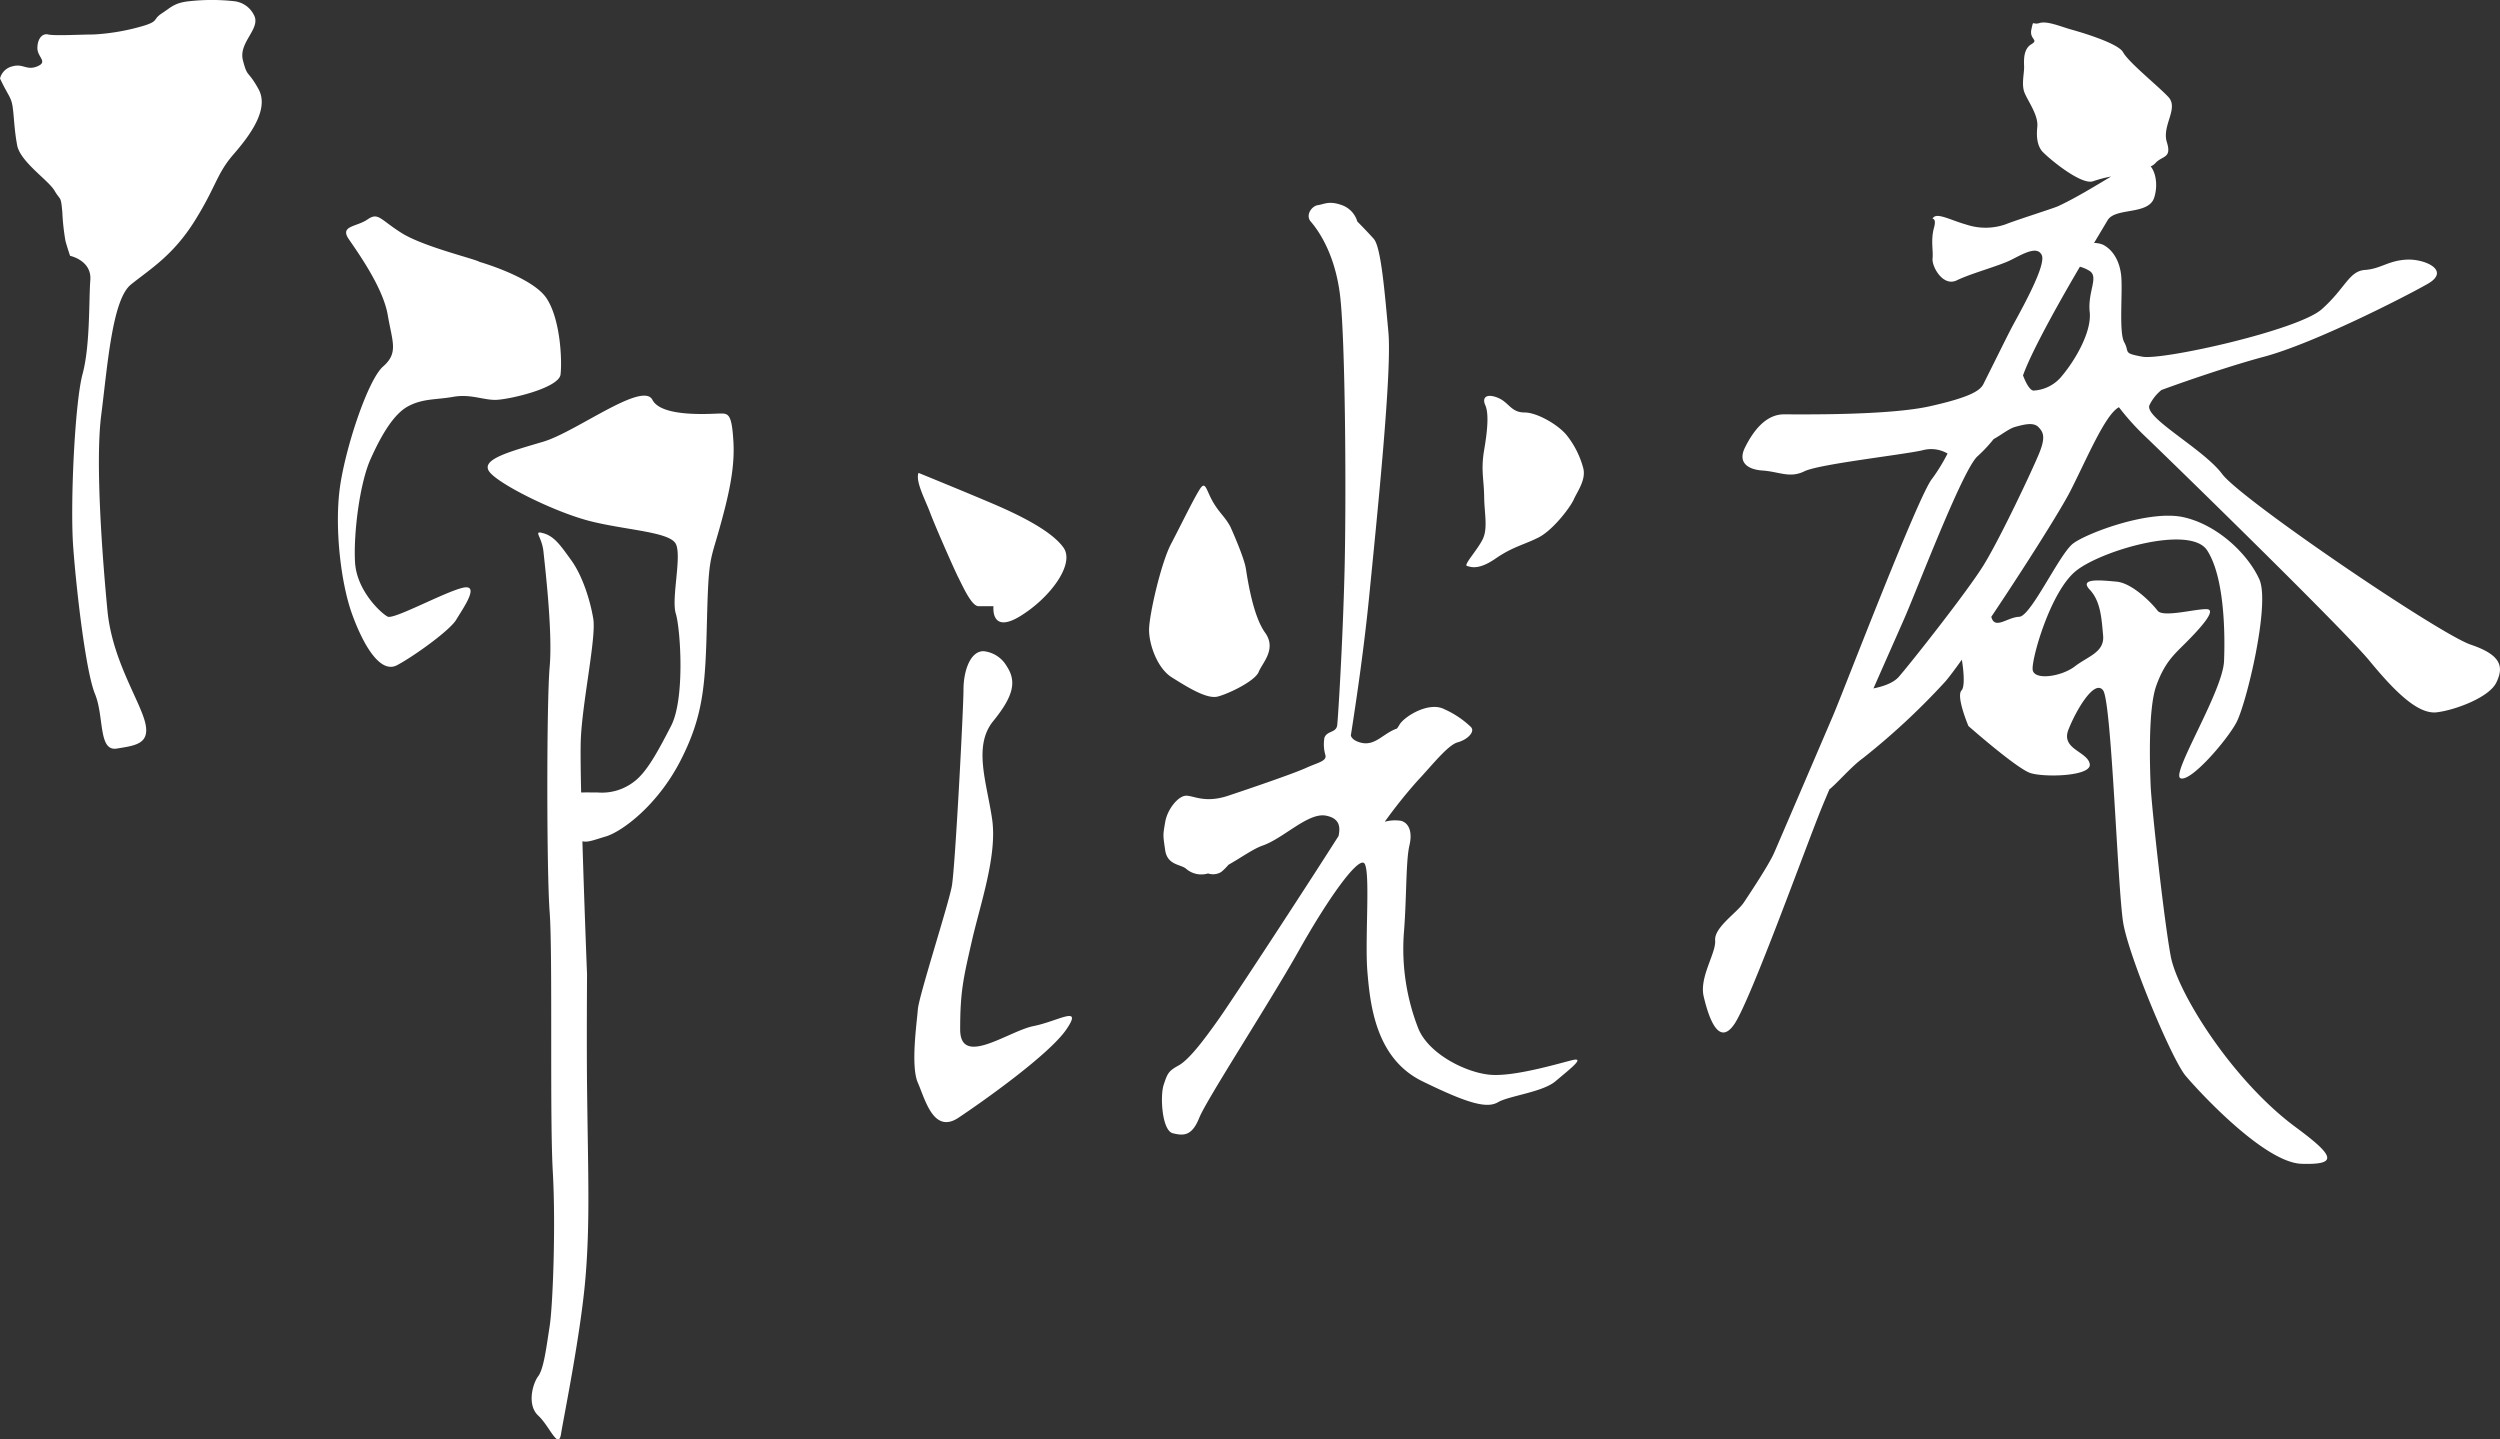 <svg xmlns="http://www.w3.org/2000/svg" width="519.104" height="298.896" viewBox="0 0 519.104 298.896">
  <rect x="0" y="0" width="519.104" height="298.896" fill="#333333" stroke="none"/>
  <g id="logo" transform="translate(-107.823 -430.127)">
    <path id="パス_55" data-name="パス 55" d="M158.263,442.64c-.97-3.777,3.878-6.612,2.262-9.442a5.2,5.2,0,0,0-4.2-2.833,42.129,42.129,0,0,0-9.053,0c-3.232.314-3.88,1.258-5.819,2.519s-.647,1.575-3.557,2.519a45,45,0,0,1-10.67,1.886c-2.587,0-8.082.313-9.375,0s-2.264.949-2.264,2.835,2.262,2.833,0,3.775-2.91-.63-5.175,0a3.448,3.448,0,0,0-2.586,2.52c1.617,3.463,2.264,3.777,2.586,5.666s.325,4.723.971,8.186,6.466,7.239,7.76,9.444,1.294.944,1.617,4.406a47.184,47.184,0,0,0,.647,5.982c.323,1.257.97,3.146.97,3.146s4.526.946,4.2,5.039,0,13.534-1.614,19.516-2.587,27.073-1.94,35.887,2.587,25.813,4.526,30.535.647,11.964,4.527,11.333,7.112-.945,5.819-5.666-6.791-12.91-7.761-22.981-2.584-30.537-1.292-40.609,2.264-23.923,6.143-27.072,8.731-5.98,13.257-13.222,4.526-9.758,8.083-13.85,7.436-9.445,5.173-13.537S159.233,446.417,158.263,442.64Zm45.589,109.548c-3.88.945-14.226,6.612-15.521,5.981s-6.465-5.349-6.79-11.333.971-16.366,3.234-21.4,4.847-9.442,7.92-11.017,5.66-1.259,9.216-1.89,6.143.631,8.73.631,13.257-2.4,13.58-5.294,0-11.392-2.91-15.8-13.9-7.555-13.9-7.555c-.97-.63-11.64-3.148-16.166-5.982s-4.851-4.406-7.113-2.832-5.821,1.262-3.88,4.095,7.113,10.072,8.083,15.736,2.264,7.871-.97,10.706-8.082,17.628-9.052,25.811.322,19.2,2.586,25.5,5.821,12.593,9.377,10.7S201.265,561,202.559,558.8,207.733,551.243,203.852,552.188Zm56.258-30.359c-.323-5.526-.969-5.842-2.586-5.842s-12.286.946-14.226-2.831c-2.031-3.953-15.843,6.642-22.634,8.673s-12.932,3.6-11.317,6.12,13.579,8.5,21.017,10.387,16.488,2.2,17.783,4.723-.97,11.331,0,14.48,1.942,17.631-.97,23.295-5.173,9.756-7.76,11.648a10.9,10.9,0,0,1-7.436,2.2c-.939,0-2.227-.031-3.49,0-.107-4.974-.149-9.037-.068-11.014.325-7.873,3.232-21.192,2.587-25.077s-2.262-8.92-4.526-12.069-3.557-5.036-5.819-5.667-.325.628,0,3.777,1.94,16.739,1.292,23.952-.645,42.471,0,50.968,0,42.5.648,53.83,0,28.015-.648,32.108-1.194,8.814-2.374,10.39-2.375,5.981,0,8.183,4.195,7.242,4.739,3.778,4.1-20.776,5.073-32.424.522-21.72.322-39.978c-.093-8.659,0-22.979,0-22.979s-.565-14.324-.961-27.654c1.123.306,2.583-.33,4.841-.99,3.234-.947,10.673-6.3,15.521-15.74s5.174-15.909,5.5-29.047.647-12.192,2.586-19.116S260.434,527.355,260.11,521.829Z" transform="translate(0)" fill="#fff"/>
    <path id="パス_56" data-name="パス 56" d="M536.272,562.875c-6.556-2.21-47.707-30.163-51.631-35.427s-16.2-11.67-15.108-14.306a9.16,9.16,0,0,1,2.5-3.156c6.529-2.39,15.147-5.263,21.293-6.907,10.253-2.742,29.012-12.305,33.954-15.113s-.641-5.28-4.448-5.043-5.248,1.9-8.567,2.14-4.045,3.808-8.969,8.166-32.971,10.607-37.192,9.85-2.619-.882-3.807-3.006-.226-10.965-.674-14.2-2.043-5.194-3.721-6.046a4.8,4.8,0,0,0-1.873-.365c1.077-1.8,1.672-2.8,2.816-4.722,1.608-2.7,8.475-1.023,9.664-4.669.781-2.39.418-5.115-.723-6.512a2.862,2.862,0,0,0,.936-.628c1.428-1.664,3.508-.941,2.424-4.4s2.546-7.013.3-9.4-8.211-7.137-9.394-9.279-10.94-4.759-10.94-4.759c-2.379-.714-4.9-1.767-6.424-1.295s-1.19-.847-1.665,1.295,1.618,2.133,0,3.093-1.576,3.119-1.518,4.525-.525,3.553-.021,5.231,3.035,4.826,2.763,7.41.2,4.013.918,4.964,8.175,7.363,10.75,6.3a24.621,24.621,0,0,1,3.668-.956c-3.3,1.953-7.307,4.439-11.009,6.156-.973.451-8.6,2.846-11.024,3.812a12.628,12.628,0,0,1-8.09,0c-2.912-.807-5.712-2.349-6.663-1.573s.714-.343,0,2.24-.128,4.723-.3,6.39,2.156,5.947,5.06,4.521,8.709-2.963,11.214-4.217,5.441-3.029,6.4-1.018-3.894,10.729-5.971,14.547c-.844,1.551-3.318,6.588-6.142,12.23l0,0c-.666,1.332-2.638,2.726-11.184,4.63s-26.433,1.666-30.24,1.666-6.42,3.523-8.09,6.9,1.045,4.589,3.569,4.759c3.569.239,5.71,1.666,8.761.17s19.909-3.361,24.469-4.35a6.74,6.74,0,0,1,5.267.659,38.01,38.01,0,0,1-3.171,5.186c-2.728,3.093-18.427,44.146-20.574,49.164s-11.172,26.068-12.25,28.533-4.883,8.2-6.31,10.343-6.165,5.167-5.95,7.853-3.33,7.615-2.378,11.66,3.033,10.67,6.394,5.692,14.925-37.088,18.068-44.785c.417-1.023.981-2.364,1.644-3.92,1.6-1.259,4.582-4.776,6.967-6.479a145.893,145.893,0,0,0,17.1-15.912c.766-.885,1.965-2.48,3.43-4.533.444,2.734.61,5.687-.064,6.378-1.19,1.217,1.428,7.4,1.428,7.4s9.993,8.806,12.848,9.756,12.861.714,12.341-1.9-6.021-3.027-4.421-7.105,5.42-10.56,7.2-8.151,3.005,41.31,4.18,48.305,10.079,28.324,12.96,31.732,16.387,18.024,24.069,18.263,6.858-1.638-1.219-7.6c-13.148-9.708-24.533-27.9-25.953-35.52s-3.986-31.166-4.162-35.3-.552-16.048,1.148-20.808,3.6-6.423,5.982-8.8,6.9-7.059,4.521-7.139-9.1,1.8-10.218.314-5.2-5.725-8.525-6.027-7.852-.773-5.56,1.665,2.456,6.053,2.776,9.521-3.1,4.285-5.894,6.425-8.513,2.955-8.738.647,3.7-16.188,8.966-20.462,23.763-9.672,27.263-4.3,3.769,16.605,3.515,22.977S473.88,589.8,475.99,590.612s9.5-7.729,11.565-11.522,7.106-24.638,4.8-29.776-8.55-11.276-15.689-12.9-20.114,3.288-22.974,5.438-8.757,15.154-11.214,15.23-5.07,2.778-5.785,0c6.637-9.9,14.348-22.037,16.461-26.195,3.43-6.755,7.134-15.644,9.951-17.272.026-.016.063-.034.092-.05a52.154,52.154,0,0,0,5.142,5.762c5,4.759,41.418,40.248,46.883,46.893s10.167,11.166,14,10.69,10.857-3.093,12.342-6.188S542.828,565.084,536.272,562.875Zm-89.631-39.759c-1.384,3.4-8.121,17.715-11.57,23.284s-15.358,20.611-17.59,23.152c-1.165,1.325-3.39,2.028-5.257,2.4,2.755-6.249,5.22-11.811,6.336-14.349,2.789-6.339,12.175-31.1,15.275-33.857a29.782,29.782,0,0,0,3.336-3.556c1.737-.968,3.222-2.2,4.477-2.541,1.733-.472,3.76-1.036,4.8.012S448.023,519.72,446.641,523.116Zm10.486-29.309c.443,4.221-3.179,10.18-5.677,13.149a8.09,8.09,0,0,1-5.835,3.142c-1.136.251-2.335-3.142-2.335-3.142,1.918-5.425,8.519-16.969,11.811-22.564a7.162,7.162,0,0,1,2.073.911C459.012,486.6,456.684,489.586,457.127,493.807Z" transform="translate(84.606 1.119)" fill="#fff"/>
    <path id="パス_57" data-name="パス 57" d="M367,537.567c.757.189,2.337.946,5.91-1.52s5.85-2.845,8.886-4.362,6.638-6.259,7.4-7.967,2.655-4.175,1.9-6.64a18.72,18.72,0,0,0-3.225-6.45c-1.706-2.275-6.26-4.931-8.915-4.931-2.821,0-3.225-2.087-5.5-3.035s-3.414-.191-2.654,1.517.478,5.121-.234,9.3-.046,6.069,0,9.675.815,6.64-.329,8.917S366.238,537.378,367,537.567Zm-105.579,2.471c1.038,2.076,2.767,5.882,4.151,5.882h3.114s-.69,5.88,5.535,2.076,11.418-10.828,9-14.236-8.872-6.653-14.816-9.183-15.285-6.336-15.285-6.336c-.691,1.73,1.384,5.536,2.421,8.3S260.38,537.963,261.418,540.038Zm15.569,93.07c-5.19,1.037-15.224,8.647-15.224.69s.693-10.727,2.423-18.336,5.313-17.774,4.213-25.322-3.995-15.161.221-20.349,4.907-8.221,2.831-11.375a6.3,6.3,0,0,0-4.844-3.155c-2.768,0-4.151,4.149-4.151,7.957s-1.731,37.019-2.423,40.827-6.85,22.835-7.058,25.6-1.522,11.761,0,15.222,3.252,10.725,8.442,7.267,18.862-13.148,22.4-18.338S282.178,632.071,276.988,633.108Zm28.737-72.4c3.034,1.9,7.208,4.552,9.483,3.983s7.778-3.224,8.539-5.121,3.792-4.741,1.326-8.157-3.6-10.813-3.983-13.278-3.225-8.727-3.225-8.727c-1.138-2.087-2.277-2.845-3.6-5.121s-1.518-4.195-2.467-3.046-4.172,7.79-6.26,11.772-4.552,14.8-4.552,17.83S302.69,558.812,305.725,560.709Zm83.088,79.482c-3.035.759-11.952,3.414-16.884,3.034s-12.709-4.175-14.984-9.486a45.368,45.368,0,0,1-3.037-20.106c.569-7.018.381-14.8,1.138-18.021s-.38-4.743-1.708-5.121a8,8,0,0,0-3.414.189,101.986,101.986,0,0,1,6.829-8.537c3.035-3.225,6.26-7.4,8.347-7.967s3.716-2.306,2.655-3.226a19.214,19.214,0,0,0-5.44-3.63c-3.226-1.706-8.409,1.546-9.357,3.252a7.3,7.3,0,0,1-.494.752c-2.943,1.011-4.555,3.773-7.637,2.9-1.267-.359-1.777-.912-1.946-1.441.074-.465.149-.946.227-1.458,1.037-6.68,2.554-17.039,3.589-27.5,1.706-17.261,4.743-46.666,3.984-54.823s-1.517-17.642-3.035-19.349-3.414-3.6-3.414-3.6a5.155,5.155,0,0,0-3.227-3.417c-2.655-.946-3.6-.189-4.931,0s-2.655,2.089-1.518,3.417,4.931,6.072,6.07,15.176,1.326,42.49.948,57.478-1.328,30.161-1.516,31.868-2.089,1.138-2.657,2.655a7.934,7.934,0,0,0,.217,3.666h0c.238,1.212-1.538,1.47-4.068,2.62s-11.277,4.143-16.11,5.754-7.134,0-8.744,0-3.912,2.762-4.372,5.524-.46,2.53,0,5.752,3.273,2.93,4.372,3.912a4.807,4.807,0,0,0,4.535.954,3.269,3.269,0,0,0,2.736-.3,12.08,12.08,0,0,0,1.509-1.5c2.6-1.464,5.139-3.313,7.1-3.991,4.334-1.5,9.434-6.9,13.118-6.213,3.194.6,2.925,2.754,2.647,4.217-7.707,12.114-22.067,34.021-24.751,37.835-3.606,5.121-6.45,8.727-8.538,9.864s-2.275,1.709-3.034,3.984-.38,9.482,1.9,10.052,3.983.568,5.5-3.226,14.6-23.9,20.676-34.713,11.953-18.968,13.467-18.21.192,15.745.76,22.575,1.706,18.021,11.381,22.762,13.467,5.691,15.745,4.362,9.294-2.086,11.949-4.362S391.846,639.431,388.813,640.191Z" transform="translate(45.428 10.078)" fill="#fff"/>
  </g>
</svg>
